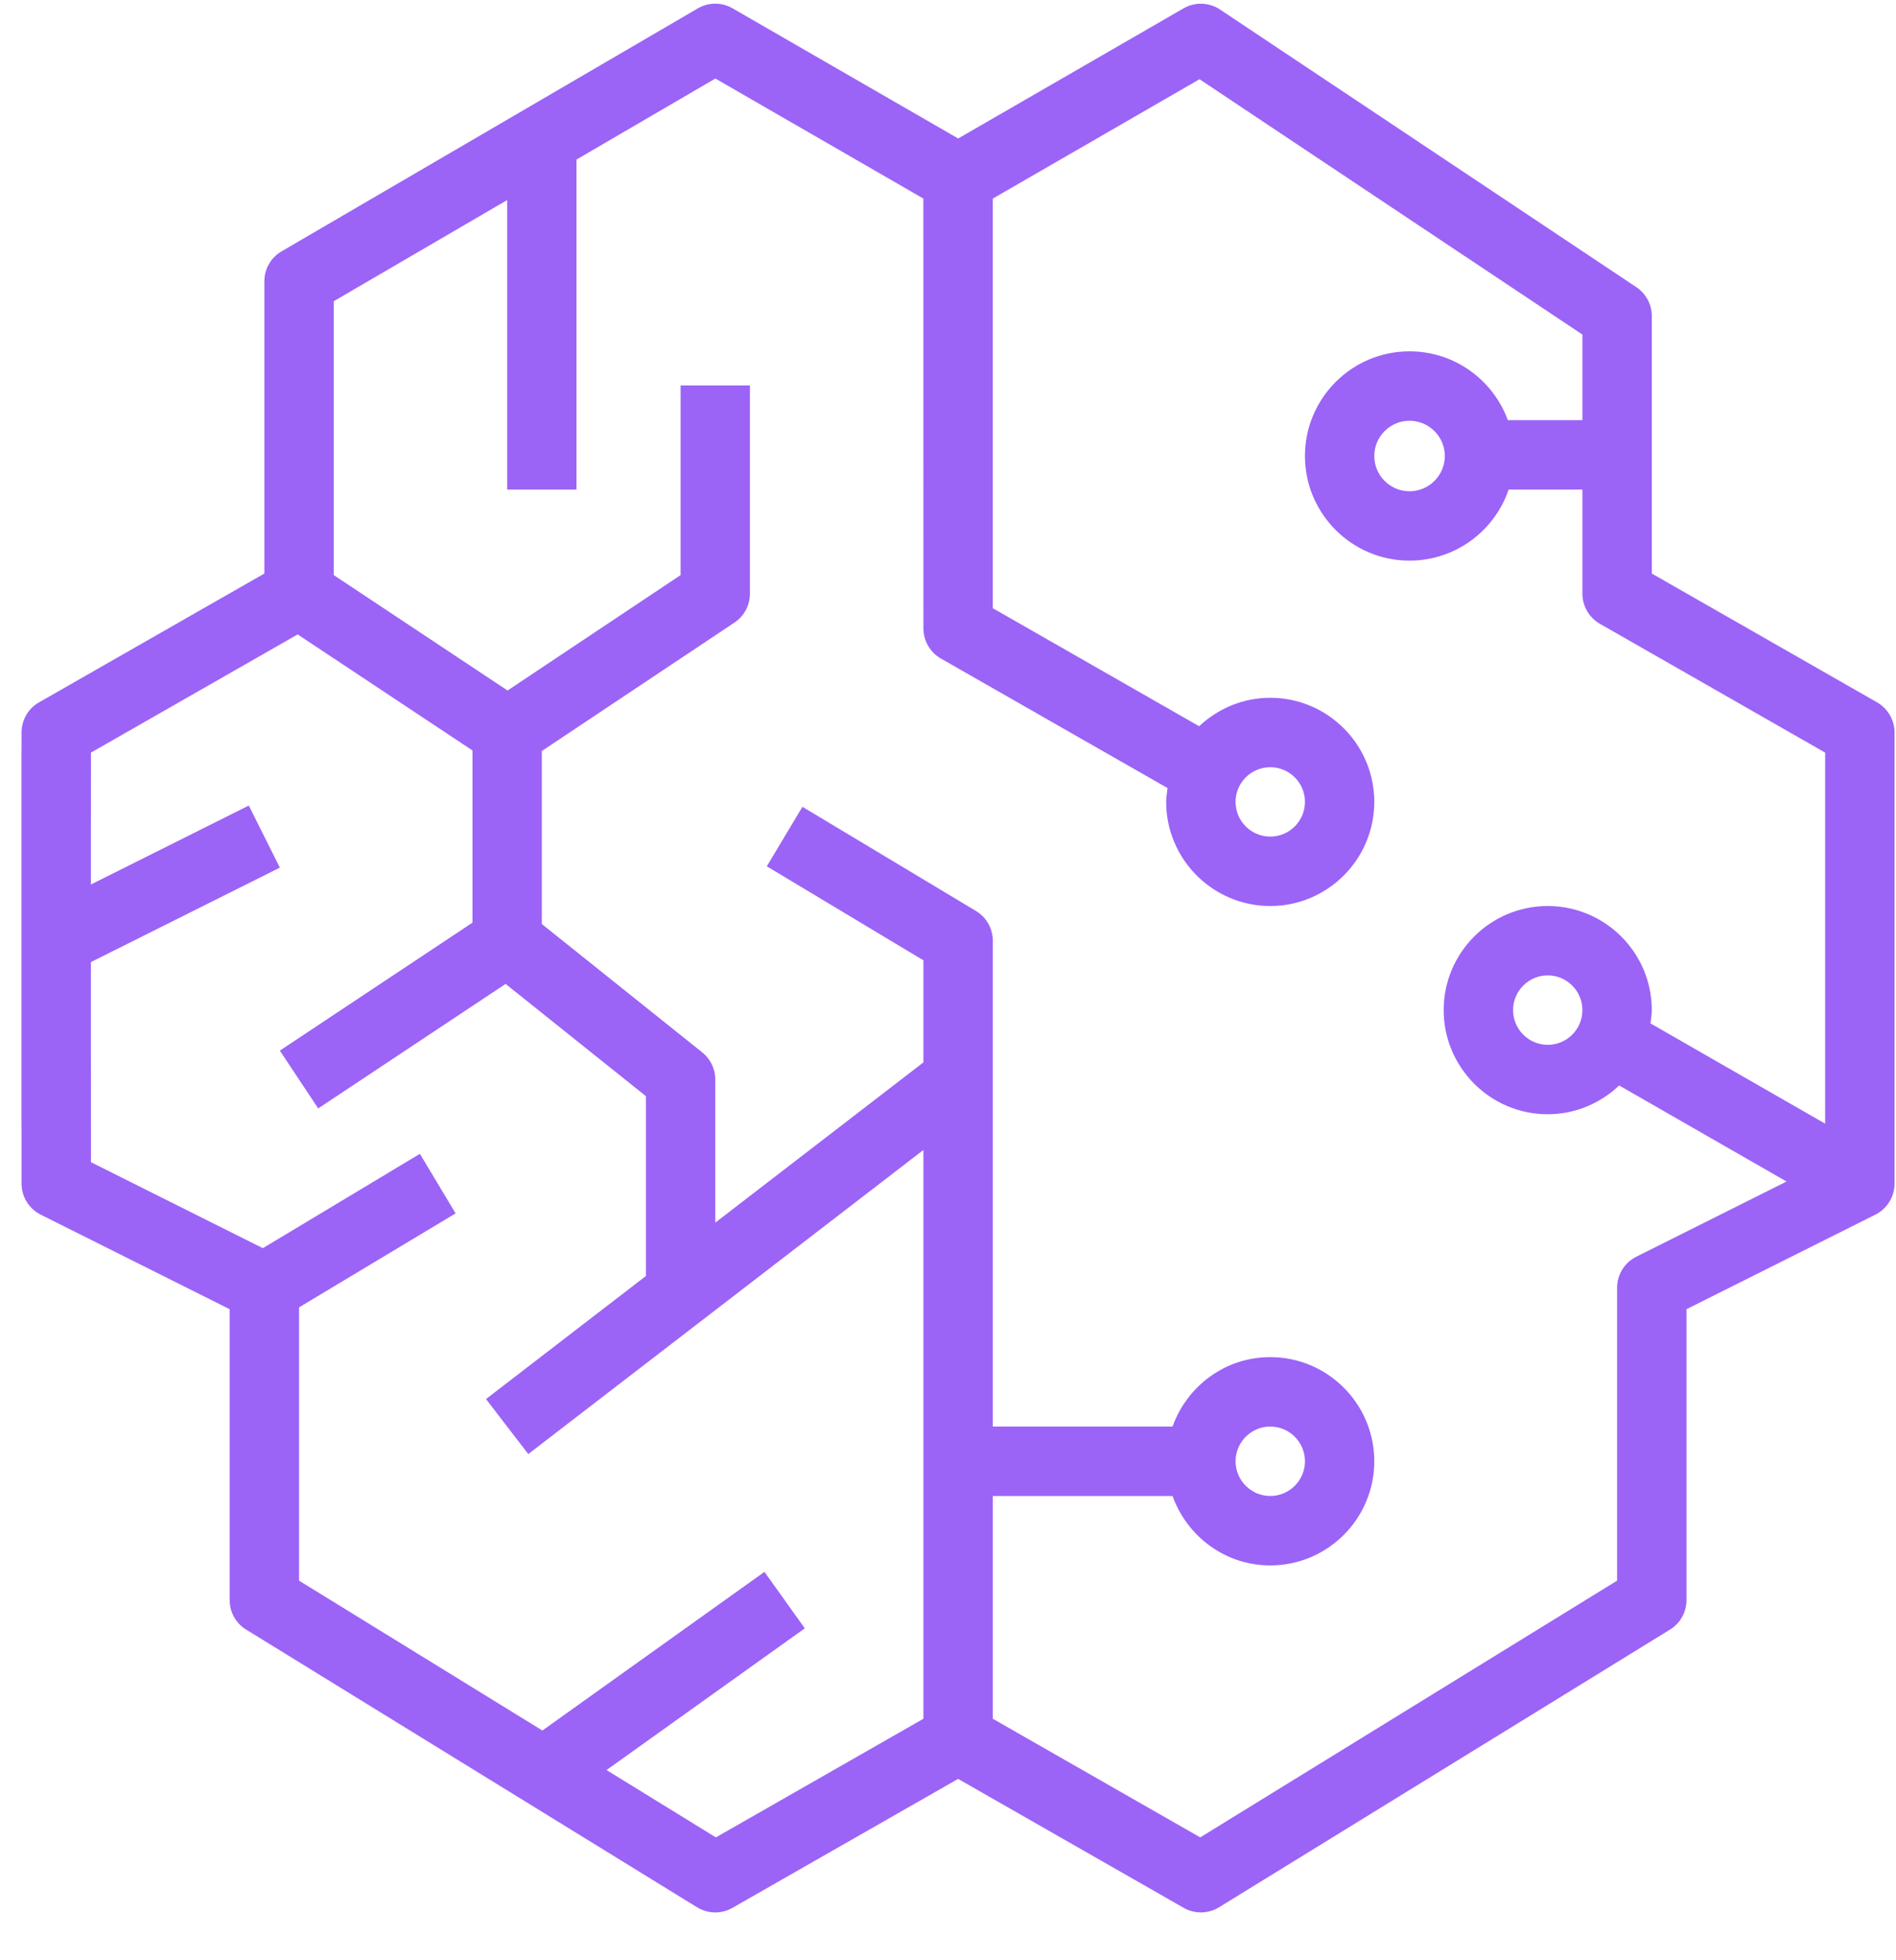 <svg width="30" height="31" viewBox="0 0 30 31" fill="none" xmlns="http://www.w3.org/2000/svg">
<path fill-rule="evenodd" clip-rule="evenodd" d="M22.861 7.211C22.861 7.519 22.61 7.769 22.302 7.769C21.996 7.769 21.745 7.519 21.745 7.211C21.745 6.904 21.996 6.654 22.302 6.654C22.61 6.654 22.861 6.904 22.861 7.211ZM19.55 12.681C19.55 12.379 19.796 12.133 20.099 12.133C20.402 12.133 20.648 12.379 20.648 12.681C20.648 12.984 20.402 13.23 20.099 13.23C19.796 13.23 19.55 12.984 19.55 12.681ZM19.55 23.109C19.55 22.807 19.796 22.56 20.099 22.56C20.402 22.56 20.648 22.807 20.648 23.109C20.648 23.411 20.402 23.658 20.099 23.658C19.796 23.658 19.55 23.411 19.55 23.109ZM25.038 15.974C25.038 16.277 24.793 16.523 24.489 16.523C24.187 16.523 23.941 16.277 23.941 15.974C23.941 15.672 24.187 15.425 24.489 15.425C24.793 15.425 25.038 15.672 25.038 15.974ZM28.879 17.77L26.115 16.184C26.123 16.115 26.136 16.046 26.136 15.974C26.136 15.066 25.397 14.328 24.489 14.328C23.581 14.328 22.843 15.066 22.843 15.974C22.843 16.882 23.581 17.621 24.489 17.621C24.928 17.621 25.324 17.446 25.62 17.166L28.268 18.685L25.891 19.874C25.705 19.967 25.587 20.157 25.587 20.365V24.997L18.991 29.057L15.709 27.181V23.658H18.553C18.781 24.295 19.384 24.756 20.099 24.756C21.007 24.756 21.745 24.017 21.745 23.109C21.745 22.201 21.007 21.462 20.099 21.462C19.384 21.462 18.781 21.922 18.553 22.56H15.709V14.877C15.709 14.684 15.607 14.505 15.442 14.406L12.697 12.759L12.133 13.7L14.611 15.187V16.801L11.318 19.335V17.072C11.318 16.905 11.242 16.747 11.112 16.643L8.573 14.613V11.877L11.622 9.845C11.775 9.743 11.866 9.572 11.866 9.388V6.095H10.769V9.095L8.031 10.92L5.28 9.094V4.764L8.025 3.164V7.742H9.122V2.523L11.319 1.242L14.61 3.14L14.611 9.937C14.611 10.134 14.716 10.316 14.887 10.414L18.474 12.463C18.465 12.535 18.452 12.607 18.452 12.681C18.452 13.589 19.191 14.328 20.099 14.328C21.007 14.328 21.745 13.589 21.745 12.681C21.745 11.774 21.007 11.035 20.099 11.035C19.663 11.035 19.269 11.208 18.974 11.485L15.708 9.618L15.708 3.141L18.98 1.253L25.038 5.291V6.644H23.858C23.626 6.01 23.017 5.556 22.302 5.556C21.39 5.556 20.648 6.299 20.648 7.211C20.648 8.124 21.39 8.866 22.302 8.866C23.03 8.866 23.649 8.395 23.871 7.742H25.038V9.388C25.038 9.585 25.144 9.767 25.315 9.865L28.879 11.902V17.77ZM11.327 29.057L9.597 27.992L12.734 25.751L12.096 24.858L8.582 27.367L4.732 24.997V20.675L7.209 19.189L6.644 18.247L4.159 19.739L1.439 18.379L1.438 15.215L4.428 13.721L3.937 12.739L1.438 13.988L1.439 11.902L4.71 10.033L7.476 11.868V14.591L4.428 16.615L5.035 17.529L8 15.56L10.22 17.335V20.179L7.69 22.125L8.359 22.995L14.611 18.186V27.181L11.327 29.057ZM29.7 11.107L26.136 9.07V4.998C26.136 4.814 26.044 4.643 25.891 4.541L19.305 0.151C19.132 0.035 18.908 0.028 18.727 0.132L15.161 2.19L11.592 0.132C11.421 0.033 11.21 0.033 11.041 0.133L4.455 3.975C4.286 4.073 4.183 4.254 4.183 4.449V9.07L0.618 11.107C0.446 11.204 0.341 11.387 0.341 11.584V11.813C0.34 11.824 0.34 11.835 0.34 11.847V17.82C0.34 17.831 0.34 17.842 0.341 17.852V18.718C0.341 18.926 0.458 19.116 0.644 19.209L3.634 20.704V25.304C3.634 25.495 3.732 25.672 3.895 25.771L11.029 30.162C11.118 30.216 11.218 30.244 11.318 30.244C11.411 30.244 11.505 30.22 11.59 30.171L15.16 28.132L18.729 30.171C18.902 30.271 19.117 30.267 19.289 30.162L26.424 25.771C26.586 25.672 26.685 25.495 26.685 25.304V20.704L29.673 19.209C29.859 19.116 29.977 18.926 29.977 18.718V11.584C29.977 11.387 29.871 11.205 29.7 11.107Z" fill="#9C63F7"/>
</svg>
